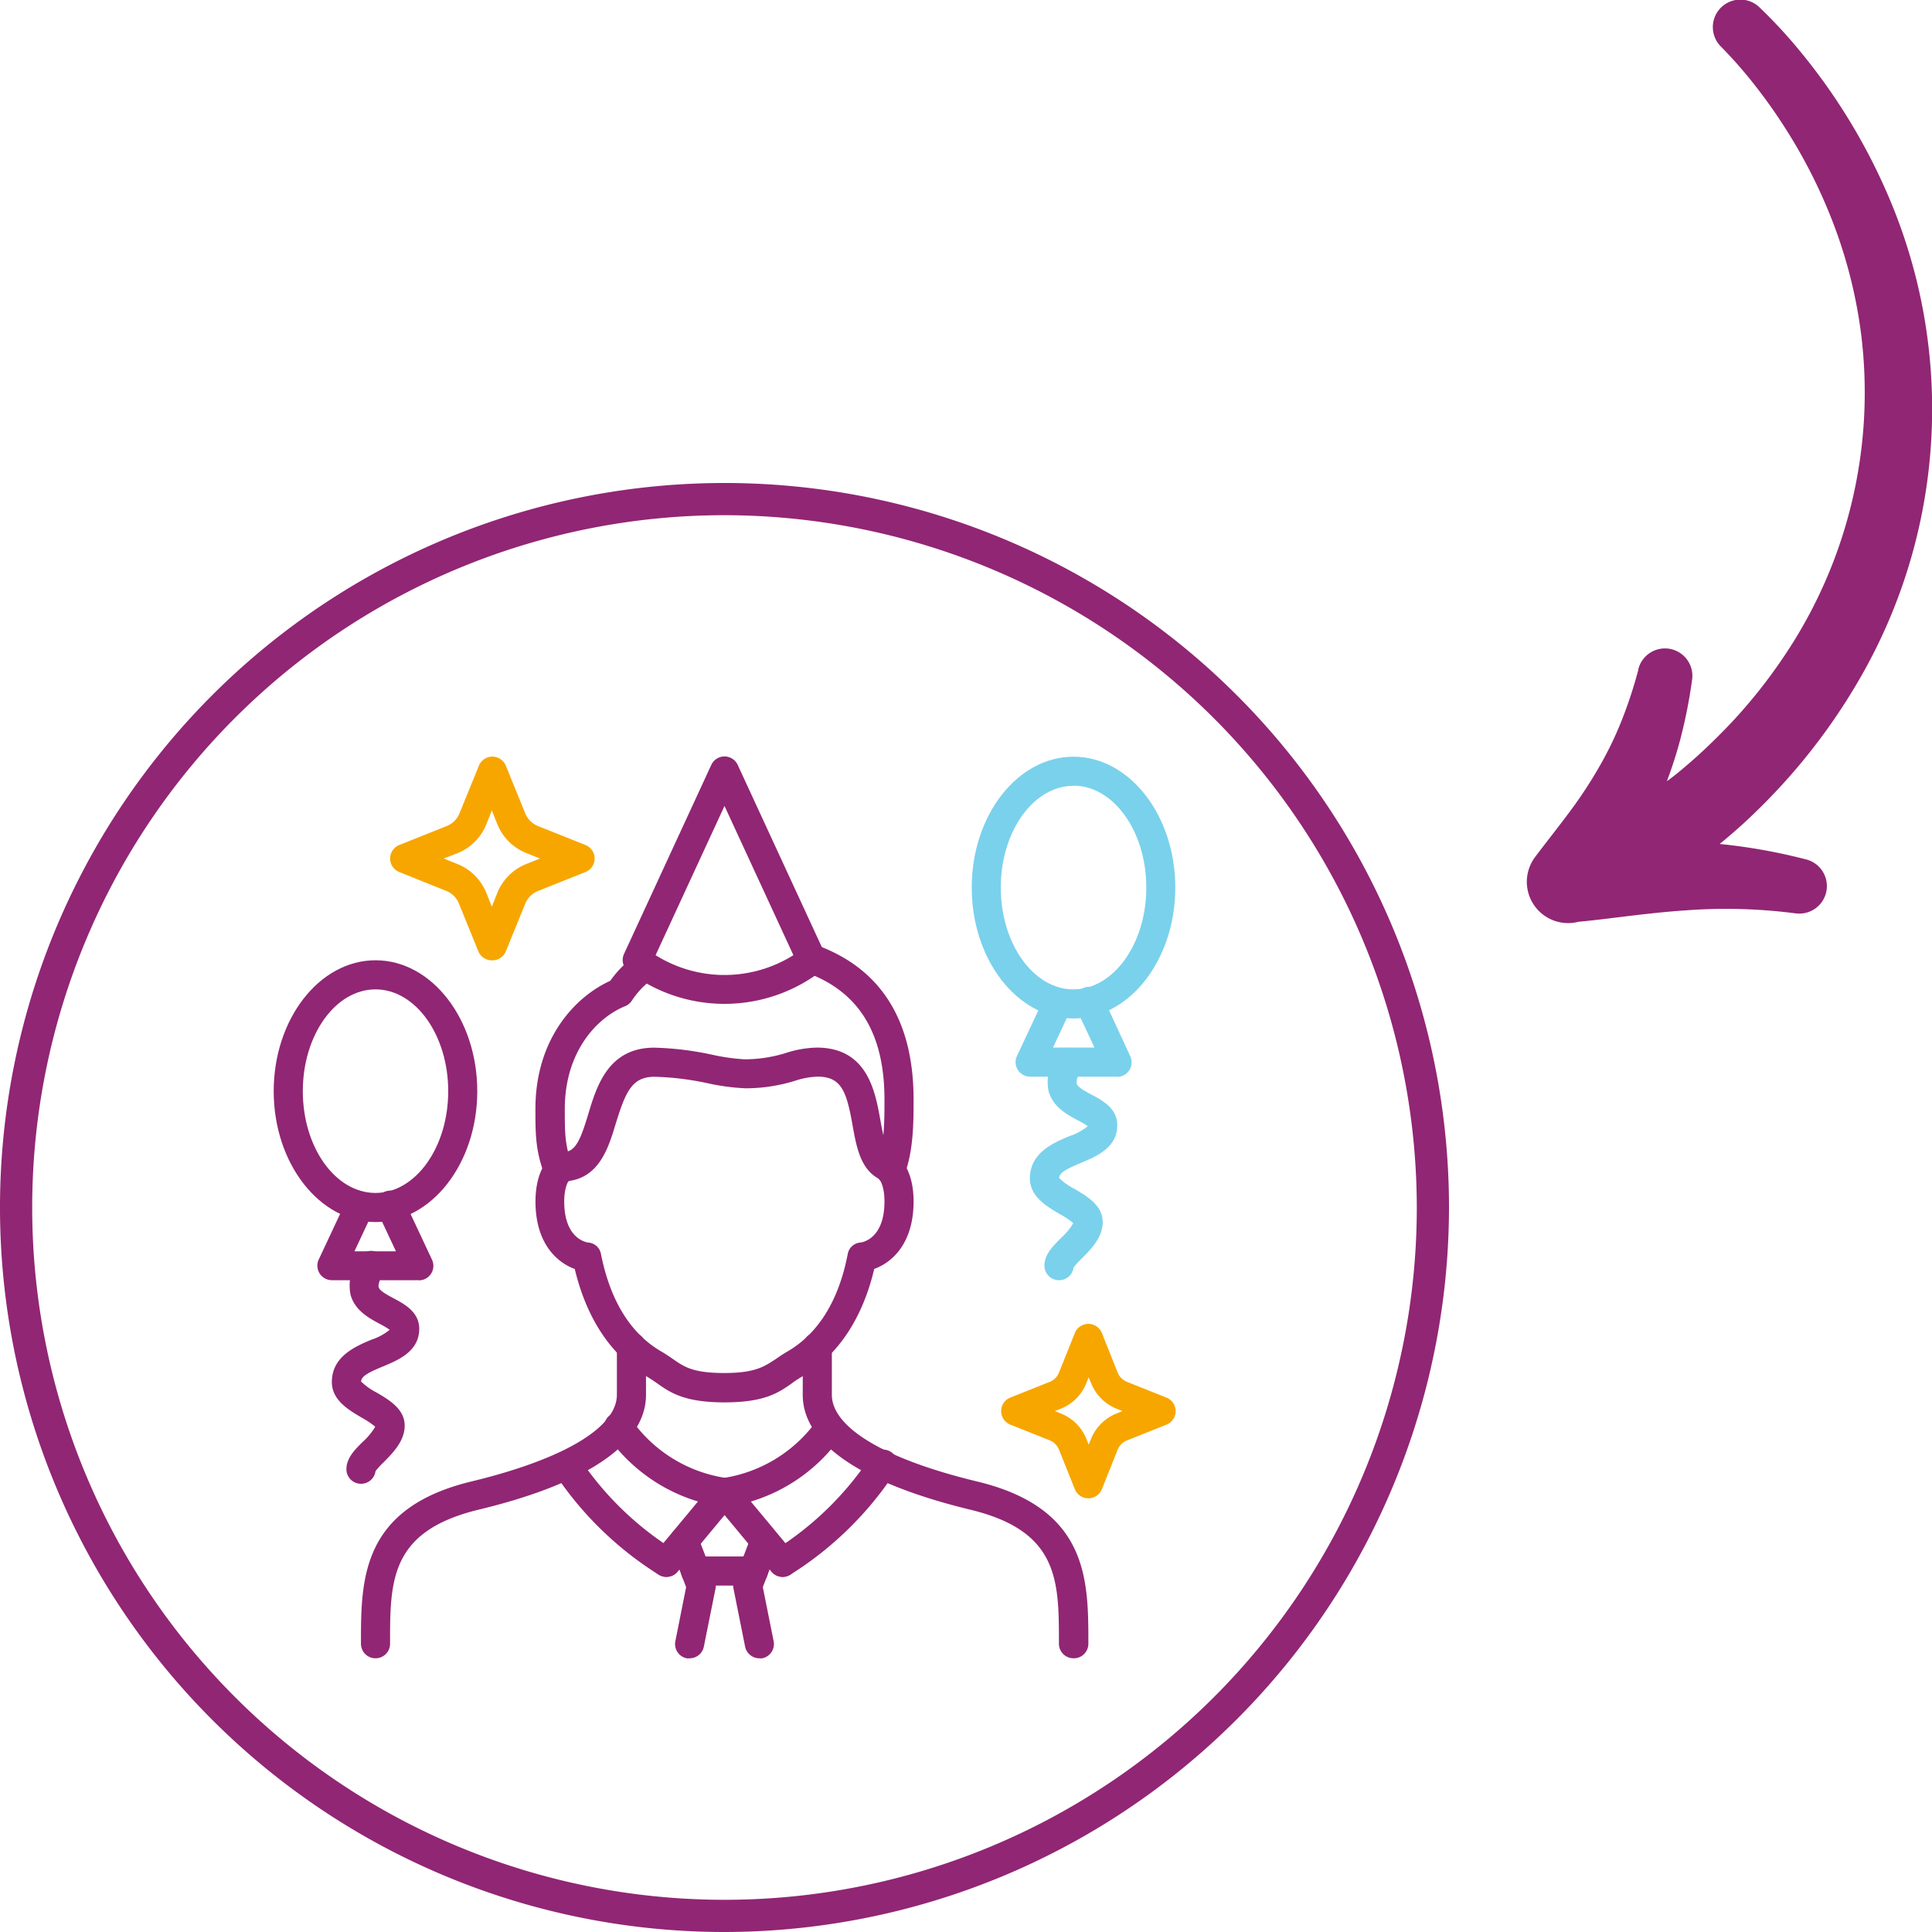 <svg id="Ebene_1" data-name="Ebene 1" xmlns="http://www.w3.org/2000/svg" viewBox="0 0 300 300"><defs><style>.cls-1{fill:#912674;}.cls-2{fill:#f7a600;}.cls-3{fill:#7ad1ec;}</style></defs><g id="Ellipse_22" data-name="Ellipse 22"><path class="cls-1" d="M112.5,300A112.5,112.5,0,1,1,225,187.5,112.63,112.63,0,0,1,112.5,300Zm0-220A107.5,107.5,0,1,0,220,187.5,107.62,107.62,0,0,0,112.5,80Z"/></g><path id="Pfad_253" data-name="Pfad 253" class="cls-1" d="M238.35,133.1h0c1.88-2.49,3.68-4.74,5.35-7a68.32,68.32,0,0,0,4.53-6.86,55.13,55.13,0,0,0,3.57-7.33A69.8,69.8,0,0,0,254.4,104l0-.09a4.26,4.26,0,0,1,8.34,1.7,78.57,78.57,0,0,1-1.84,9.26,66.11,66.11,0,0,1-2.07,6.44c1.39-1,2.77-2.18,4.1-3.35,2.06-1.81,4-3.74,5.92-5.75a82.14,82.14,0,0,0,10-13.14,73.22,73.22,0,0,0,10.1-47.53,74.71,74.71,0,0,0-4-16.12,81,81,0,0,0-7.41-15,82.49,82.49,0,0,0-4.82-6.89,69.6,69.6,0,0,0-5.48-6.28l0,0a4.26,4.26,0,0,1,6-6.08A75.87,75.87,0,0,1,279.55,8a92.46,92.46,0,0,1,14.32,24A83.68,83.68,0,0,1,289,105a93.9,93.9,0,0,1-11,15.43q-3.12,3.56-6.6,6.81c-1.41,1.32-2.86,2.58-4.37,3.81a88.83,88.83,0,0,1,13.53,2.43,4.27,4.27,0,0,1-1.67,8.35h-.06a83.38,83.38,0,0,0-16.64-.5c-2.79.18-5.6.47-8.47.81s-5.61.71-8.64,1a6.41,6.41,0,0,1-6.71-10.06Z"/><g id="Gruppe_793" data-name="Gruppe 793"><g id="Gruppe_771" data-name="Gruppe 771"><path id="Pfad_207" data-name="Pfad 207" class="cls-1" d="M112.5,217.76c-6.25,0-8.43-1.52-10.52-3-.49-.34-.94-.65-1.45-.95-5.55-3.2-9.43-9-11.28-16.76-2.72-1-6.1-3.91-6.1-10.48,0-5.11,2.32-7,2.78-7.28L88.49,183a.94.94,0,0,0,.12-.09s-1,.9-1,3.65c0,5.64,3.24,6.31,3.71,6.38a2.15,2.15,0,0,1,2,1.81c1.46,7.28,4.63,12.38,9.42,15.14.68.39,1.23.78,1.77,1.15,1.74,1.21,3.11,2.16,7.94,2.16s6.21-1,8-2.16c.54-.37,1.09-.76,1.77-1.15,4.79-2.76,8-7.86,9.41-15.14a2.17,2.17,0,0,1,2-1.81c.48-.07,3.71-.74,3.71-6.38,0-2.75-.93-3.64-.94-3.65a.54.54,0,0,0,.12.09l2.56-3.72c.46.32,2.78,2.17,2.78,7.28,0,6.57-3.38,9.49-6.11,10.48-1.84,7.78-5.72,13.56-11.28,16.76-.5.3-1,.61-1.44.95C120.92,216.25,118.75,217.76,112.5,217.76Z"/></g><g id="Gruppe_772" data-name="Gruppe 772"><path id="Pfad_208" data-name="Pfad 208" class="cls-1" d="M137.79,183.44a2.34,2.34,0,0,1-.9-.19c-3.22-1.4-3.88-5-4.51-8.55-.93-5.23-1.73-7.52-5.43-7.52a12.44,12.44,0,0,0-3.52.65,26,26,0,0,1-7.69,1.16,34.09,34.09,0,0,1-5.87-.79,44.53,44.53,0,0,0-8.21-1c-3.45,0-4.46,2.17-6,7.12-1.22,4.07-2.74,9.14-8.5,9.14a2.26,2.26,0,0,1,0-4.52c2.07,0,2.82-1.4,4.18-5.92,1.31-4.36,3.1-10.34,10.27-10.34a48.25,48.25,0,0,1,9,1.1,31.57,31.57,0,0,0,5,.71,21.57,21.57,0,0,0,6.47-1,16.61,16.61,0,0,1,4.74-.82c7.86,0,9.08,6.77,9.88,11.25.4,2.23.85,4.76,1.86,5.2a2.26,2.26,0,0,1-.9,4.33Z"/></g><g id="Gruppe_773" data-name="Gruppe 773"><path id="Pfad_209" data-name="Pfad 209" class="cls-1" d="M166.69,257.5a2.27,2.27,0,0,1-2.26-2.25h0v-.1c0-9.72,0-17.41-13.78-20.73-11.84-2.87-26-8.29-26-17.84v-7.43a2.26,2.26,0,0,1,4.52,0v7.43c0,5.08,8.2,10,22.5,13.45C169,234.18,169,245.31,169,255.14v.1A2.26,2.26,0,0,1,166.69,257.5Z"/></g><g id="Gruppe_774" data-name="Gruppe 774"><path id="Pfad_210" data-name="Pfad 210" class="cls-1" d="M58.31,257.5a2.26,2.26,0,0,1-2.26-2.26h0v-.1c0-9.82,0-21,17.24-25.12,14.3-3.47,22.5-8.37,22.5-13.45v-7.43a2.26,2.26,0,0,1,4.52,0v7.43c0,9.55-14.12,15-25.95,17.84-13.79,3.33-13.79,11-13.79,20.73v.1a2.26,2.26,0,0,1-2.26,2.26Z"/></g><g id="Gruppe_775" data-name="Gruppe 775"><path id="Pfad_211" data-name="Pfad 211" class="cls-1" d="M86.71,184a2.25,2.25,0,0,1-2.11-1.46c-1.46-3.84-1.46-6.43-1.46-10.35,0-10.84,6.12-17.39,11.62-19.89a16.74,16.74,0,0,1,4.18-4.13,2.26,2.26,0,0,1,2.55,3.73,12.65,12.65,0,0,0-3.37,3.47,2.28,2.28,0,0,1-1,.85c-4.35,1.74-9.42,7-9.42,16,0,3.66,0,5.68,1.17,8.75a2.26,2.26,0,0,1-1.32,2.91,2.15,2.15,0,0,1-.8.15Z"/></g><g id="Gruppe_776" data-name="Gruppe 776"><path id="Pfad_212" data-name="Pfad 212" class="cls-1" d="M138.29,184a2.27,2.27,0,0,1-2.26-2.27,2.13,2.13,0,0,1,.15-.79c1.16-3.07,1.16-6.87,1.16-10.22,0-10.32-4-16.76-12.17-19.72a2.26,2.26,0,0,1,1.45-4.28l.08,0c10.06,3.62,15.16,11.69,15.16,24,0,3.56,0,8-1.46,11.82A2.26,2.26,0,0,1,138.29,184Z"/></g><g id="Gruppe_777" data-name="Gruppe 777"><path id="Pfad_213" data-name="Pfad 213" class="cls-1" d="M121.53,244.86a2.24,2.24,0,0,1-1.73-.82l-9-10.84a2.26,2.26,0,0,1,.28-3.18,2.3,2.3,0,0,1,1.14-.5A21.91,21.91,0,0,0,127,220.34a2.26,2.26,0,0,1,3.7,2.58,26.46,26.46,0,0,1-14.11,10.24l6.65,8a2.25,2.25,0,0,1-1.73,3.7Z"/></g><g id="Gruppe_778" data-name="Gruppe 778"><path id="Pfad_214" data-name="Pfad 214" class="cls-1" d="M103.47,244.85a2.26,2.26,0,0,1-2.26-2.26,2.31,2.31,0,0,1,.52-1.44l6.65-8a26.53,26.53,0,0,1-14.11-10.23,2.26,2.26,0,1,1,3.7-2.59,21.88,21.88,0,0,0,14.84,9.18,2.25,2.25,0,0,1,1.42,3.68l-9,10.84A2.2,2.2,0,0,1,103.47,244.85Z"/></g><g id="Gruppe_779" data-name="Gruppe 779"><path id="Pfad_215" data-name="Pfad 215" class="cls-1" d="M121.54,244.86a2.26,2.26,0,0,1-1.2-4.18,48.9,48.9,0,0,0,14.82-14.46,2.26,2.26,0,1,1,3.77,2.48,53.34,53.34,0,0,1-16.2,15.81A2.29,2.29,0,0,1,121.54,244.86Z"/></g><g id="Gruppe_780" data-name="Gruppe 780"><path id="Pfad_216" data-name="Pfad 216" class="cls-1" d="M103.47,244.86a2.21,2.21,0,0,1-1.2-.35,53.34,53.34,0,0,1-16.2-15.81,2.26,2.26,0,0,1,3.77-2.48,48.85,48.85,0,0,0,14.83,14.47,2.26,2.26,0,0,1-1.2,4.17Z"/></g><g id="Gruppe_781" data-name="Gruppe 781"><path id="Pfad_217" data-name="Pfad 217" class="cls-1" d="M117.92,257.5a2.26,2.26,0,0,1-2.22-1.81l-1.8-9a2.23,2.23,0,0,1,.1-1.25l2.66-6.93a2.26,2.26,0,0,1,4.21,1.62l-2.42,6.32,1.68,8.39a2.26,2.26,0,0,1-1.77,2.66h0A2.18,2.18,0,0,1,117.92,257.5Z"/></g><g id="Gruppe_782" data-name="Gruppe 782"><path id="Pfad_218" data-name="Pfad 218" class="cls-1" d="M107.08,257.5a2.12,2.12,0,0,1-.44,0,2.25,2.25,0,0,1-1.77-2.66l1.67-8.39-2.42-6.32a2.26,2.26,0,0,1,4.22-1.62L111,245.4a2.23,2.23,0,0,1,.11,1.25l-1.81,9A2.25,2.25,0,0,1,107.08,257.5Z"/></g><g id="Gruppe_783" data-name="Gruppe 783"><path id="Pfad_219" data-name="Pfad 219" class="cls-1" d="M117,246.21h-9a2.26,2.26,0,0,1,0-4.52h9a2.26,2.26,0,0,1,0,4.52Z"/></g><g id="Gruppe_784" data-name="Gruppe 784"><path id="Pfad_220" data-name="Pfad 220" class="cls-1" d="M112.5,155.88a24.71,24.71,0,0,1-14.9-5,2.25,2.25,0,0,1-.7-2.76l13.55-29.35a2.26,2.26,0,0,1,4.1,0l13.55,29.35a2.28,2.28,0,0,1-.7,2.76A24.73,24.73,0,0,1,112.5,155.88Zm-10.7-7.56a20.15,20.15,0,0,0,21.4,0l-10.7-23.17Z"/></g><g id="Gruppe_785" data-name="Gruppe 785"><path id="Pfad_221" data-name="Pfad 221" class="cls-2" d="M76.37,149.12a2.26,2.26,0,0,1-2.1-1.42l-3-7.37a3.54,3.54,0,0,0-2-2L62,135.41a2.26,2.26,0,0,1-1.26-2.94A2.29,2.29,0,0,1,62,131.21l7.36-2.94a3.54,3.54,0,0,0,2-2l3-7.37a2.26,2.26,0,0,1,4.19,0l3,7.37a3.6,3.6,0,0,0,2,2l7.36,2.94a2.26,2.26,0,0,1,0,4.2l-7.36,2.94a3.6,3.6,0,0,0-2,2l-3,7.37A2.25,2.25,0,0,1,76.37,149.12ZM68.9,133.31l2.12.85a8.1,8.1,0,0,1,4.5,4.49l.85,2.13.85-2.13a8.1,8.1,0,0,1,4.5-4.49l2.12-.85-2.12-.85a8.1,8.1,0,0,1-4.5-4.49l-.85-2.13L75.52,128a8.1,8.1,0,0,1-4.5,4.49Z"/></g><g id="Gruppe_786" data-name="Gruppe 786"><path id="Pfad_222" data-name="Pfad 222" class="cls-2" d="M169,232.66a2.27,2.27,0,0,1-2.1-1.42l-2.46-6.14a2.62,2.62,0,0,0-1.43-1.44l-6.14-2.45a2.26,2.26,0,0,1,0-4.19l6.14-2.45a2.56,2.56,0,0,0,1.43-1.44l2.46-6.14a2.27,2.27,0,0,1,2.94-1.26,2.29,2.29,0,0,1,1.26,1.26l2.45,6.14a2.61,2.61,0,0,0,1.44,1.44l6.14,2.45a2.26,2.26,0,0,1,1.26,2.94,2.29,2.29,0,0,1-1.26,1.26l-6.14,2.45a2.62,2.62,0,0,0-1.44,1.43l-2.45,6.15A2.28,2.28,0,0,1,169,232.66Zm-5.2-13.55.89.36a7.1,7.1,0,0,1,4,3.95l.36.91.37-.91a7.1,7.1,0,0,1,4-3.95l.89-.36-.89-.35a7.11,7.11,0,0,1-4-4l-.37-.9-.36.9a7.11,7.11,0,0,1-4,4Z"/></g><g id="Gruppe_787" data-name="Gruppe 787"><path id="Pfad_223" data-name="Pfad 223" class="cls-3" d="M166.69,158.15c-8.71,0-15.8-9.12-15.8-20.33s7.09-20.32,15.8-20.32,15.81,9.12,15.81,20.32S175.41,158.15,166.69,158.15Zm0-36.13c-6.22,0-11.29,7.09-11.29,15.8s5.07,15.81,11.29,15.81S178,146.54,178,137.82,172.92,122,166.69,122Z"/></g><g id="Gruppe_788" data-name="Gruppe 788"><path id="Pfad_224" data-name="Pfad 224" class="cls-3" d="M173.47,167.18H159.92a2.25,2.25,0,0,1-2-3.22l4.37-9.32a2.26,2.26,0,0,1,4.08,1.92l-2.86,6.1h6.44l-2.86-6.1a2.26,2.26,0,0,1,4-2.12l.09.2L175.5,164a2.25,2.25,0,0,1-1.08,3,2.29,2.29,0,0,1-1,.22Z"/></g><g id="Gruppe_789" data-name="Gruppe 789"><path id="Pfad_225" data-name="Pfad 225" class="cls-3" d="M164.44,198.79a2.26,2.26,0,0,1-2.26-2.26h0c0-1.7,1.24-2.95,2.56-4.28a10.19,10.19,0,0,0,1.92-2.32,12.11,12.11,0,0,0-2.09-1.4c-2.07-1.22-4.65-2.74-4.65-5.55,0-4,3.71-5.55,6.16-6.57a8.88,8.88,0,0,0,2.82-1.53,10.44,10.44,0,0,0-1.54-.92c-1.63-.87-3.86-2.06-4.53-4.51a7.22,7.22,0,0,1,1.24-5.71,2.26,2.26,0,0,1,3.86,2.35h0c-.86,1.4-.78,2-.74,2.17.15.57,1.34,1.2,2.3,1.71,1.68.9,4,2.13,4,4.75,0,3.5-3.27,4.86-5.65,5.86s-3.32,1.51-3.38,2.33a9.85,9.85,0,0,0,2.42,1.72c1.94,1.14,4.35,2.56,4.35,5.13,0,2.38-1.81,4.21-3.27,5.67a13.75,13.75,0,0,0-1.26,1.39A2.26,2.26,0,0,1,164.44,198.79Zm2.26-2.26Z"/></g><g id="Gruppe_790" data-name="Gruppe 790"><path id="Pfad_226" data-name="Pfad 226" class="cls-1" d="M58.31,189.76c-8.72,0-15.81-9.12-15.81-20.32s7.09-20.33,15.81-20.33,15.8,9.12,15.8,20.33S67,189.76,58.31,189.76Zm0-36.13c-6.23,0-11.29,7.09-11.29,15.81s5.06,15.8,11.29,15.8,11.29-7.09,11.29-15.8-5.07-15.81-11.29-15.81Z"/></g><g id="Gruppe_791" data-name="Gruppe 791"><path id="Pfad_227" data-name="Pfad 227" class="cls-1" d="M65.08,198.79H51.53a2.26,2.26,0,0,1-2.25-2.26,2.23,2.23,0,0,1,.21-.95l4.37-9.32A2.26,2.26,0,0,1,58,188c0,.06-.06.13-.1.2l-2.86,6.1h6.44l-2.86-6.1a2.26,2.26,0,1,1,4-2.12l.09.2,4.37,9.32a2.25,2.25,0,0,1-2,3.21Z"/></g><g id="Gruppe_792" data-name="Gruppe 792"><path id="Pfad_228" data-name="Pfad 228" class="cls-1" d="M56.05,230.4a2.26,2.26,0,0,1-2.26-2.25h0c0-1.7,1.24-3,2.56-4.28a10.24,10.24,0,0,0,1.92-2.33,13.37,13.37,0,0,0-2.09-1.4c-2.07-1.22-4.65-2.73-4.65-5.54,0-4,3.71-5.55,6.16-6.58a8.69,8.69,0,0,0,2.82-1.53,12.53,12.53,0,0,0-1.54-.92c-1.63-.87-3.86-2.06-4.53-4.5a7.22,7.22,0,0,1,1.24-5.71,2.26,2.26,0,1,1,3.86,2.35c-.85,1.4-.78,2-.74,2.17.15.56,1.34,1.2,2.3,1.71,1.68.9,4,2.12,4,4.75,0,3.5-3.26,4.86-5.65,5.85s-3.32,1.52-3.38,2.33a9.78,9.78,0,0,0,2.42,1.72c1.94,1.14,4.35,2.56,4.35,5.13,0,2.38-1.81,4.21-3.26,5.68a12,12,0,0,0-1.27,1.39A2.26,2.26,0,0,1,56.05,230.4Zm2.26-2.25Z"/></g></g></svg>
